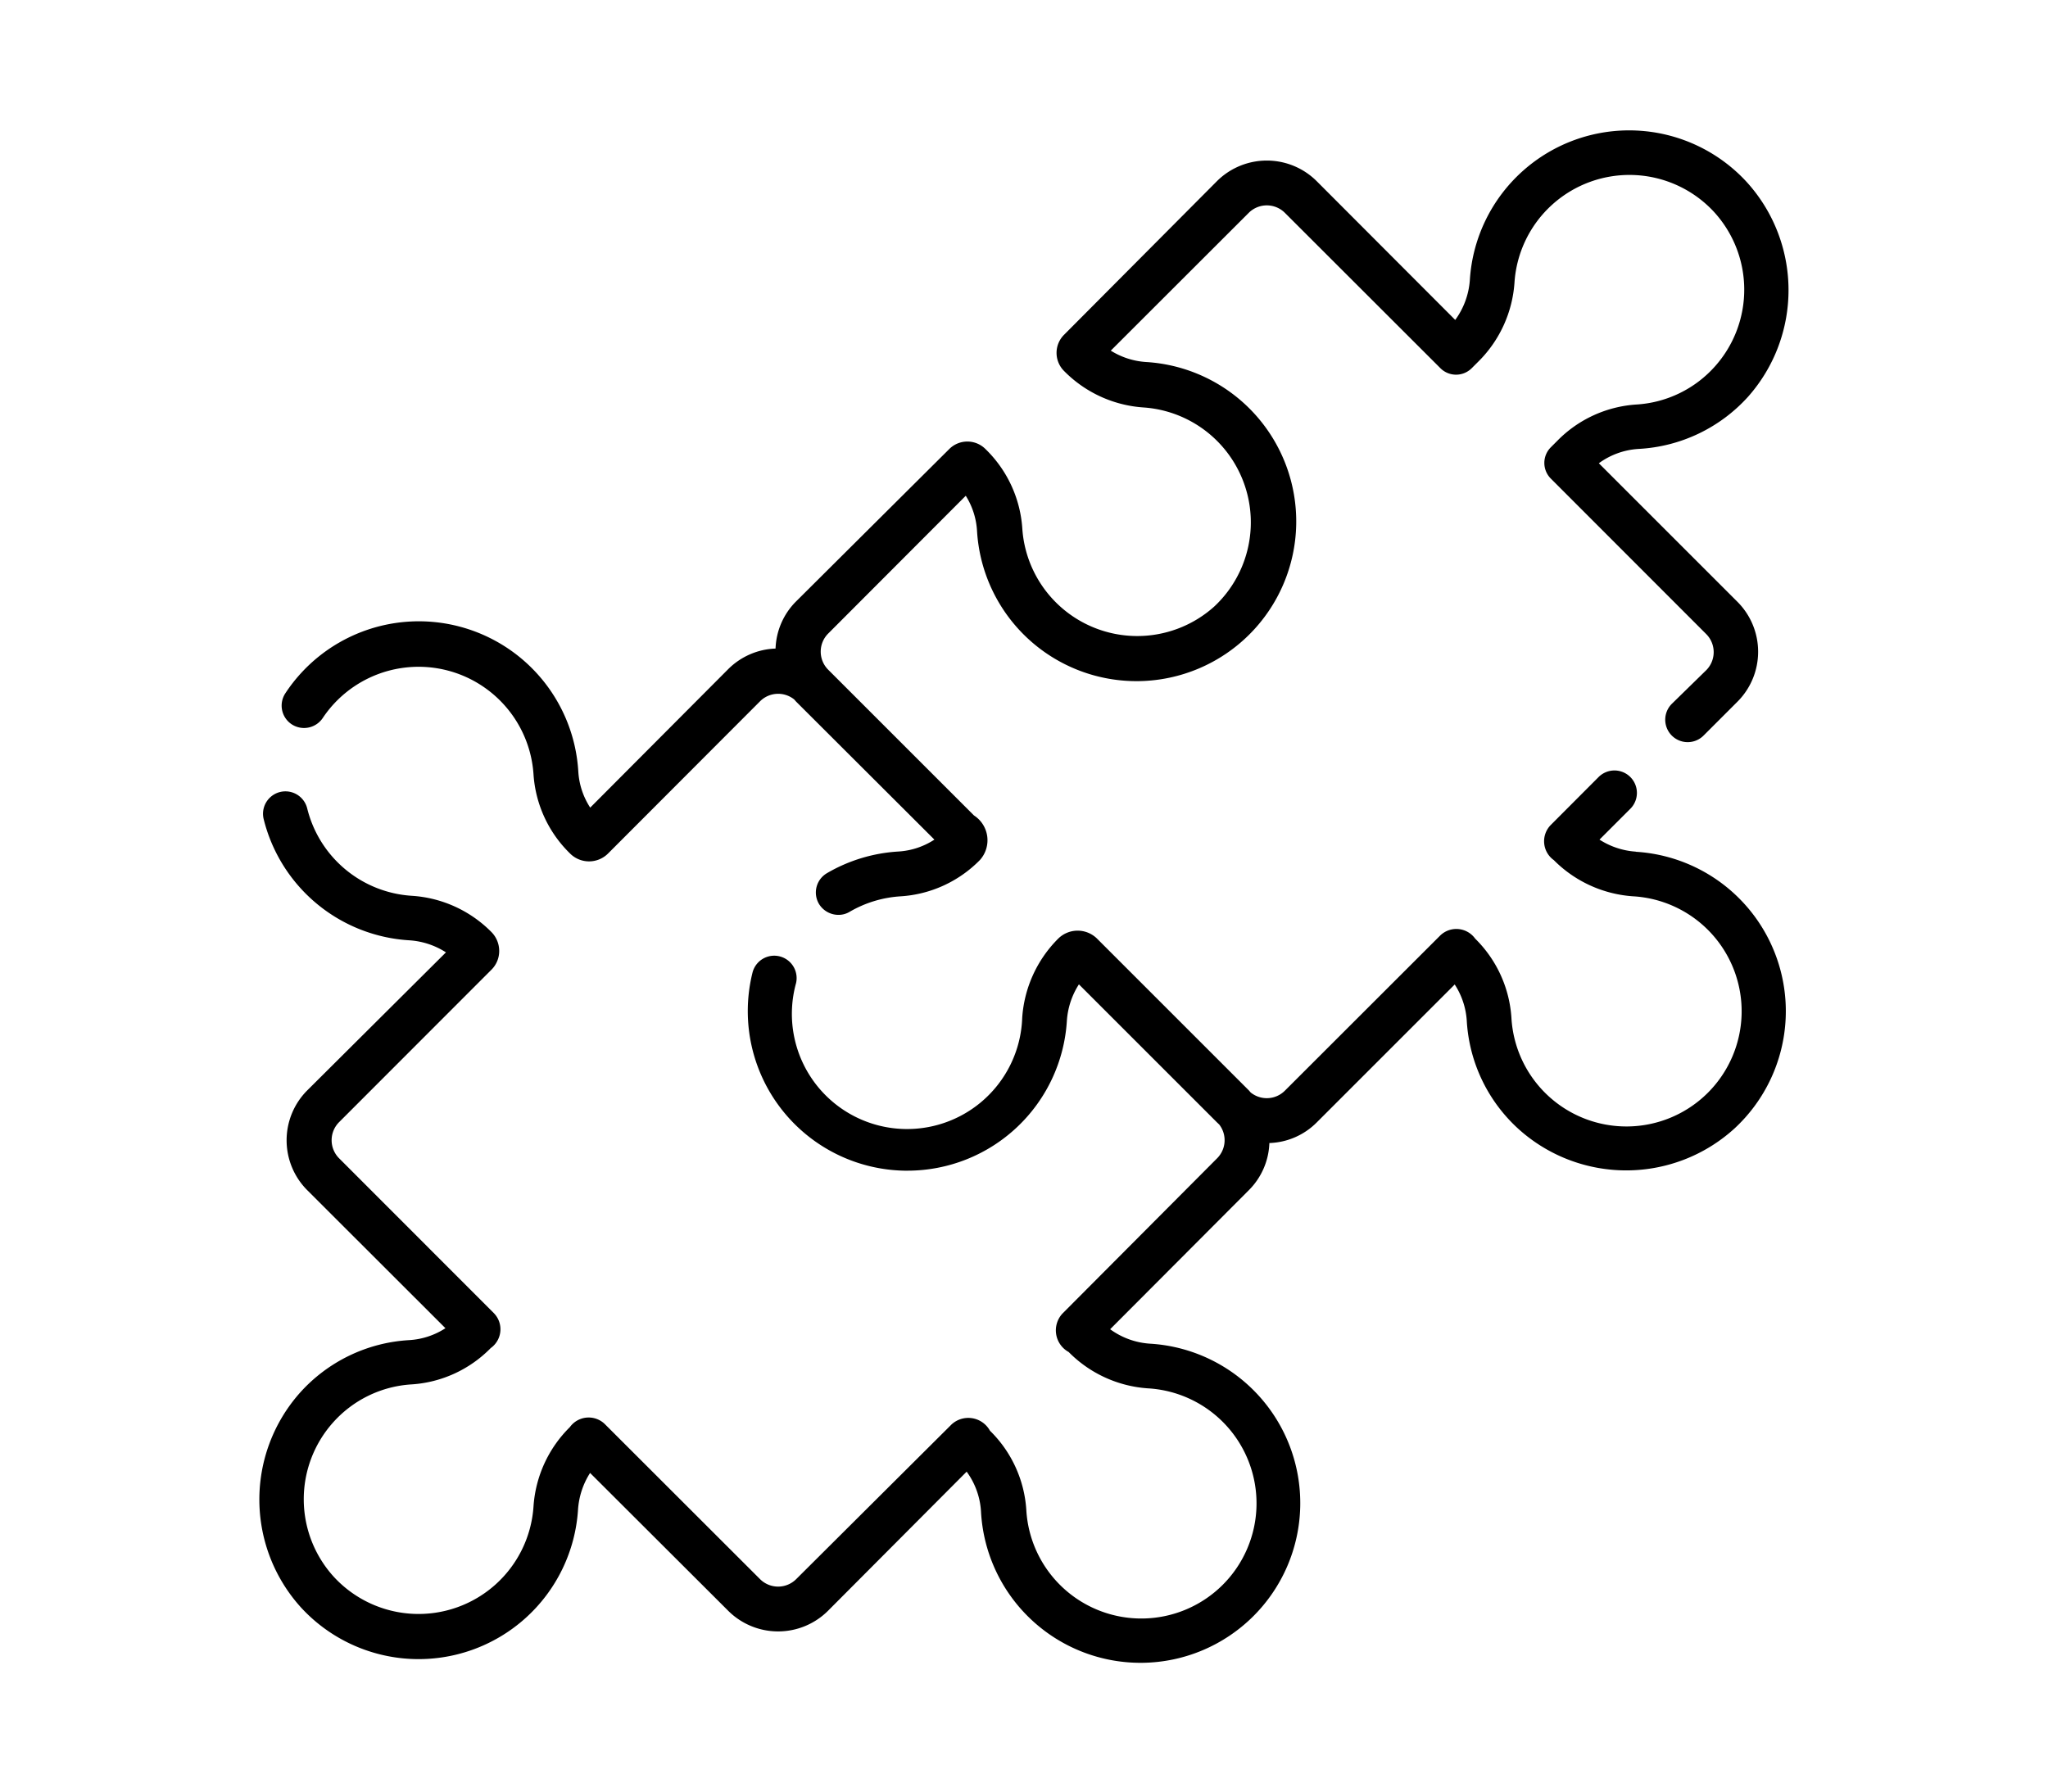 <svg id="puzzle" xmlns="http://www.w3.org/2000/svg" viewBox="0 0 160 140"><path d="M22.79,56.6a1.76,1.76,0,0,0,2.43-.5,9,9,0,0,1,16.46,4.4,9.51,9.51,0,0,0,2.84,6.18,2.1,2.1,0,0,0,3,0L59.38,54.8a2,2,0,0,1,2.67-.14l.14.16L73,65.61a5.79,5.79,0,0,1-2.81.93,12.53,12.53,0,0,0-5.58,1.69,1.75,1.75,0,0,0-.63,2.4,1.78,1.78,0,0,0,1.52.86,1.67,1.67,0,0,0,.88-.24,9,9,0,0,1,4-1.21,9.51,9.51,0,0,0,6.18-2.84,2.31,2.31,0,0,0-.47-3.48l-11.4-11.4a2,2,0,0,1,0-2.8L75.45,38.74a5.79,5.79,0,0,1,.88,2.74A12.48,12.48,0,1,0,89.55,28.29a5.92,5.92,0,0,1-2.77-.89L97.56,16.63a2,2,0,0,1,2.82,0l12.14,12.13a1.73,1.73,0,0,0,2.47,0l.49-.49a9.61,9.61,0,0,0,2.84-6.2,9,9,0,0,1,15.56-5.54A9,9,0,0,1,134,28.61a8.94,8.94,0,0,1-6.16,3,9.51,9.51,0,0,0-6.18,2.84l-.49.49a1.73,1.73,0,0,0,0,2.47l12.13,12.14a2,2,0,0,1,0,2.82L130.61,55a1.75,1.75,0,0,0,2.48,2.48l2.66-2.66a5.52,5.52,0,0,0,0-7.78L124.91,36.2a5.85,5.85,0,0,1,3.1-1.12A12.41,12.41,0,0,0,136.57,31a12.56,12.56,0,0,0-.12-16.79,12.47,12.47,0,0,0-21.62,7.7A6,6,0,0,1,113.69,25L102.86,14.15a5.52,5.52,0,0,0-7.78,0l-11.94,12a2,2,0,0,0,0,2.85,9.61,9.61,0,0,0,6.2,2.84,9,9,0,0,1,5.53,15.55,9,9,0,0,1-15-6.06A9.53,9.53,0,0,0,77,35.1a2,2,0,0,0-2.85,0L62.19,47a5.47,5.47,0,0,0-1.6,3.68,5.51,5.51,0,0,0-3.69,1.6L46.11,63.11a5.8,5.8,0,0,1-.93-2.82,12.48,12.48,0,0,0-22.89-6.11,1.75,1.75,0,0,0,.5,2.42Z"/><path d="M127.8,66.55a6,6,0,0,1-2.84-.94l2.41-2.41a1.75,1.75,0,0,0-2.48-2.48l-3.75,3.76a1.81,1.81,0,0,0,.25,2.73,9.65,9.65,0,0,0,6.2,2.83,9,9,0,1,1-9.51,9.49,9.54,9.54,0,0,0-2.83-6.18,1.81,1.81,0,0,0-2.73-.25L100.38,85.23a2,2,0,0,1-2.67.14l-.14-.16L85.69,73.33a2.16,2.16,0,0,0-3,0,9.65,9.65,0,0,0-2.83,6.2,9,9,0,1,1-17.67-2.7,1.75,1.75,0,0,0-3.4-.83A12.47,12.47,0,0,0,70.66,91.48h.25A12.48,12.48,0,0,0,83.35,79.76a6,6,0,0,1,.94-2.84L95.08,87.71l.17.16a2,2,0,0,1-.16,2.64L83,102.65a1.93,1.93,0,0,0,.49,3,9.61,9.61,0,0,0,6.2,2.84,9,9,0,1,1-9.51,9.49,9.51,9.51,0,0,0-2.84-6.18,1.93,1.93,0,0,0-3-.49L62.2,123.4a2,2,0,0,1-2.82,0L47.24,111.27a1.81,1.81,0,0,0-2.72.25,9.61,9.61,0,0,0-2.84,6.2,9,9,0,0,1-15.56,5.54A9,9,0,0,1,26,111.18a8.94,8.94,0,0,1,6.16-3,9.51,9.51,0,0,0,6.18-2.84,1.8,1.8,0,0,0,.25-2.72L26.49,90.51a2,2,0,0,1,0-2.82L38.37,75.8A2.06,2.06,0,0,0,39,74.31a2.1,2.1,0,0,0-.62-1.49A9.6,9.6,0,0,0,32.17,70,9,9,0,0,1,24,63.17a1.75,1.75,0,0,0-3.4.84A12.5,12.5,0,0,0,32,73.48a6,6,0,0,1,2.84.94L24,85.21A5.52,5.52,0,0,0,24,93l10.8,10.79a5.83,5.83,0,0,1-2.82.93,12.41,12.41,0,0,0-8.56,4.13,12.56,12.56,0,0,0,.12,16.79,12.48,12.48,0,0,0,21.62-7.7,6.06,6.06,0,0,1,.94-2.84L56.9,125.88a5.52,5.52,0,0,0,7.78,0L75.52,115a5.85,5.85,0,0,1,1.12,3.1A12.48,12.48,0,1,0,89.86,105a5.93,5.93,0,0,1-3.13-1.13L97.57,93a5.47,5.47,0,0,0,1.6-3.68,5.47,5.47,0,0,0,3.69-1.6l10.79-10.79a5.88,5.88,0,0,1,.94,2.81,12.37,12.37,0,0,0,4.13,8.56,12.56,12.56,0,0,0,16.79-.12,12.48,12.48,0,0,0-7.71-21.62Z"/></svg>